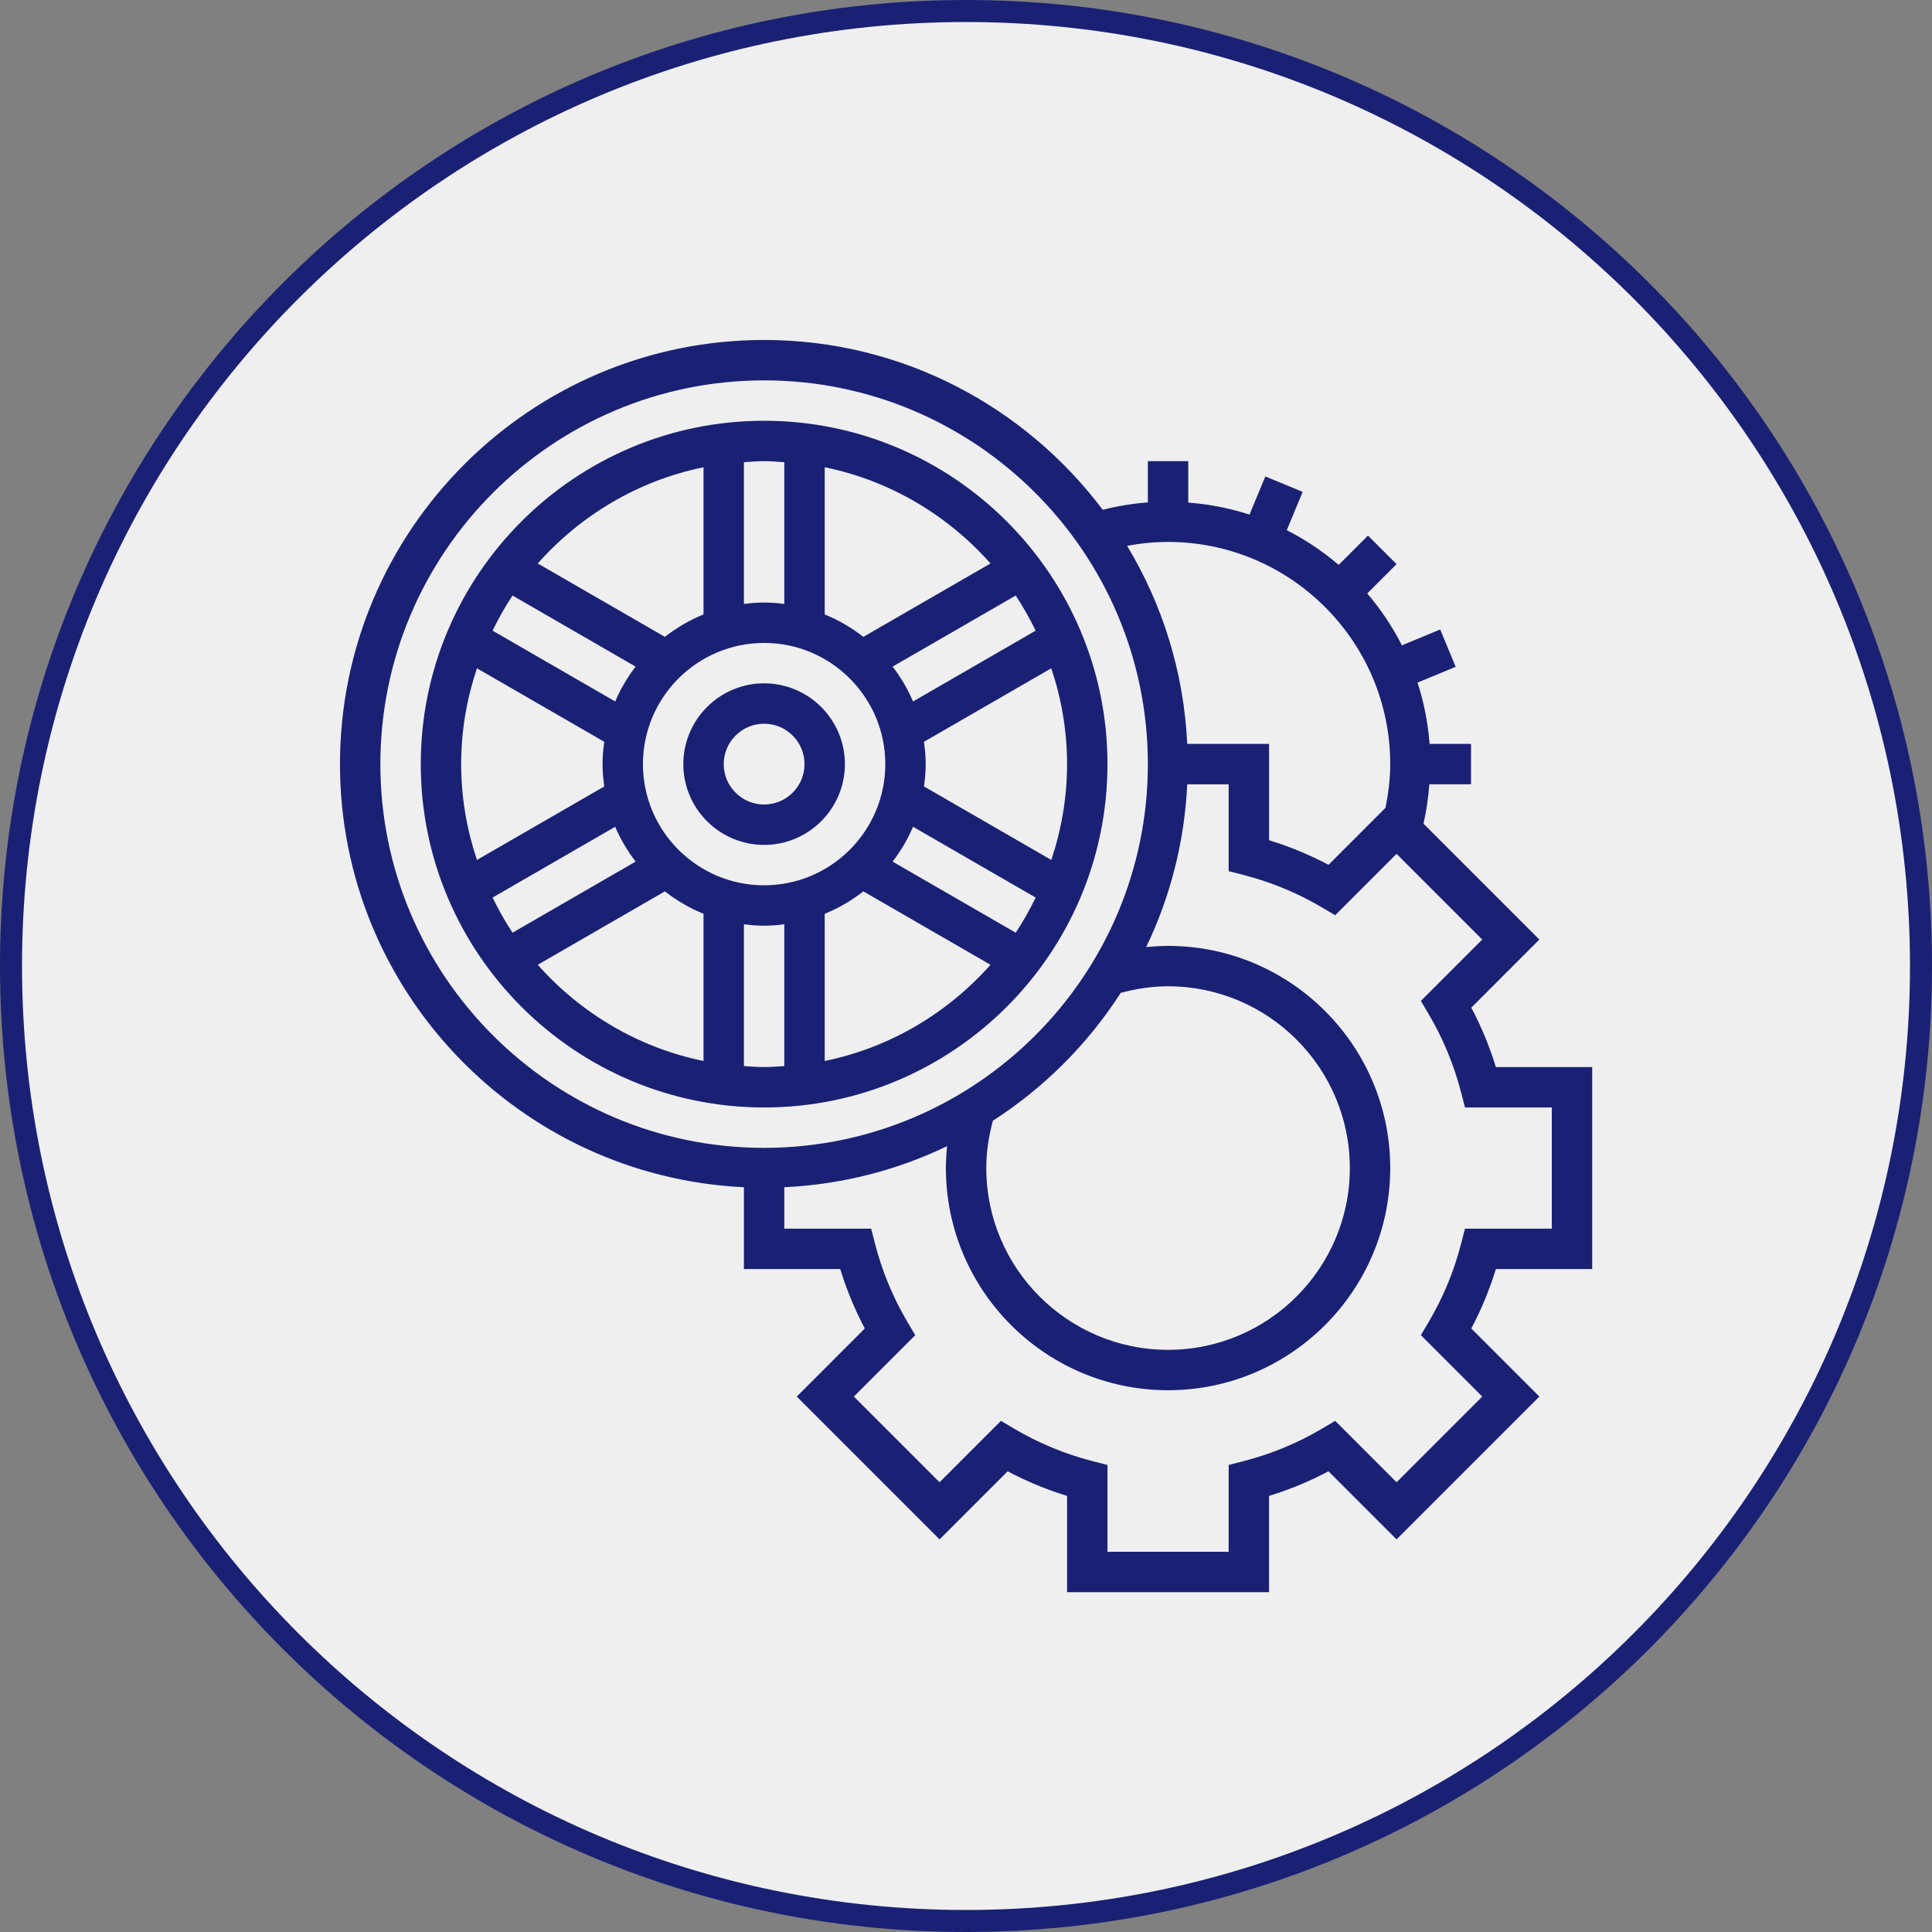 <svg version="1.0" preserveAspectRatio="xMidYMid meet" height="1080" viewBox="0 0 810 810" zoomAndPan="magnify" width="1080" xmlns:xlink="http://www.w3.org/1999/xlink" xmlns="http://www.w3.org/2000/svg"><rect x="0" y="0" width="810" height="810" fill="#808080" stroke="none"/><defs><clipPath id="2c9b0fe0c7"><path clip-rule="nonzero" d="M 405 0 C 181.324 0 0 181.324 0 405 C 0 628.676 181.324 810 405 810 C 628.676 810 810 628.676 810 405 C 810 181.324 628.676 0 405 0 Z M 405 0"></path></clipPath><clipPath id="7091bca202"><path clip-rule="nonzero" d="M 9.234 9.234 L 800.766 9.234 L 800.766 800.766 L 9.234 800.766 Z M 9.234 9.234"></path></clipPath><clipPath id="8013629d4f"><path clip-rule="nonzero" d="M 405 9.234 C 186.426 9.234 9.234 186.426 9.234 405 C 9.234 623.574 186.426 800.766 405 800.766 C 623.574 800.766 800.766 623.574 800.766 405 C 800.766 186.426 623.574 9.234 405 9.234 Z M 405 9.234"></path></clipPath><clipPath id="4b6374170c"><path clip-rule="nonzero" d="M 142.535 142.535 L 667.535 142.535 L 667.535 667.535 L 142.535 667.535 Z M 142.535 142.535"></path></clipPath></defs><g clip-path="url(#2c9b0fe0c7)"><rect fill-opacity="1" height="972" y="-81" fill="#1a2174" width="972" x="-81"></rect></g><g clip-path="url(#7091bca202)"><g clip-path="url(#8013629d4f)"><path fill-rule="nonzero" fill-opacity="1" d="M 9.234 9.234 L 800.766 9.234 L 800.766 800.766 L 9.234 800.766 Z M 9.234 9.234" fill="#efefef"></path></g></g><g clip-path="url(#4b6374170c)"><path fill-rule="nonzero" fill-opacity="1" d="M 667.535 532.055 L 667.535 447.375 L 627.152 447.375 C 624.508 438.742 621.074 430.434 616.848 422.457 L 645.387 393.91 L 596.805 345.332 C 598.059 339.922 598.828 334.398 599.254 328.82 L 616.73 328.82 L 616.73 311.883 L 599.363 311.883 C 598.676 302.984 596.984 294.379 594.301 286.191 L 610.305 279.562 L 603.816 263.914 L 587.762 270.562 C 583.773 262.734 578.926 255.48 573.215 248.809 L 585.512 236.512 L 573.535 224.539 L 561.242 236.832 C 554.57 231.117 547.32 226.27 539.488 222.285 L 546.145 206.23 L 530.496 199.746 L 523.863 215.75 C 515.684 213.09 507.082 211.387 498.184 210.711 L 498.184 193.344 L 481.246 193.344 L 481.246 210.633 C 474.844 211.125 468.52 212.141 462.328 213.734 C 429.848 170.598 378.379 142.535 320.359 142.535 C 222.312 142.535 142.535 222.305 142.535 320.359 C 142.535 415.555 217.789 493.289 311.891 497.75 L 311.891 532.055 L 352.273 532.055 C 354.918 540.688 358.355 548.992 362.578 556.973 L 334.043 585.52 L 393.918 645.395 L 422.453 616.848 C 430.438 621.074 438.742 624.512 447.375 627.164 L 447.375 667.535 L 532.055 667.535 L 532.055 627.164 C 540.688 624.516 548.992 621.078 556.973 616.848 L 585.512 645.395 L 645.387 585.52 L 616.848 556.973 C 621.07 548.992 624.504 540.684 627.152 532.055 Z M 489.715 227.215 C 541.07 227.215 582.859 269.004 582.859 320.359 C 582.859 326.559 582.07 332.672 580.879 338.676 L 556.98 362.578 C 549 358.355 540.695 354.914 532.062 352.266 L 532.062 311.891 L 497.758 311.891 C 496.32 281.602 487.328 253.336 472.543 228.84 C 478.172 227.789 483.906 227.215 489.715 227.215 Z M 159.473 320.359 C 159.473 231.645 231.645 159.473 320.359 159.473 C 409.074 159.473 481.246 231.645 481.246 320.359 C 481.246 409.074 409.074 481.246 320.359 481.246 C 231.645 481.246 159.473 409.074 159.473 320.359 Z M 469.867 416.273 C 476.309 414.527 482.949 413.504 489.715 413.504 C 531.738 413.504 565.926 447.699 565.926 489.715 C 565.926 531.73 531.738 565.926 489.715 565.926 C 447.688 565.926 413.504 531.73 413.504 489.715 C 413.504 482.949 414.527 476.309 416.273 469.867 C 427.016 462.949 436.906 454.973 445.938 445.938 C 454.973 436.906 462.949 427.016 469.867 416.273 Z M 621.445 585.512 L 585.52 621.438 L 559.785 595.695 L 554.129 599.043 C 543.883 605.086 532.996 609.59 521.477 612.555 L 515.117 614.199 L 515.117 650.602 L 464.312 650.602 L 464.312 614.199 L 457.961 612.562 C 446.441 609.594 435.559 605.09 425.309 599.051 L 419.652 595.703 L 393.918 621.445 L 357.988 585.52 L 383.723 559.785 L 380.387 554.137 C 374.344 543.887 369.84 533 366.871 521.477 L 365.23 515.117 L 328.828 515.117 L 328.828 497.75 C 353.18 496.598 376.23 490.562 397.078 480.535 C 396.773 483.574 396.57 486.633 396.57 489.715 C 396.57 541.07 438.359 582.859 489.715 582.859 C 541.07 582.859 582.859 541.07 582.859 489.715 C 582.859 438.359 541.07 396.57 489.715 396.57 C 486.633 396.57 483.582 396.773 480.535 397.07 C 490.562 376.223 496.598 353.18 497.75 328.828 L 515.117 328.828 L 515.117 365.23 L 521.469 366.863 C 532.988 369.832 543.871 374.34 554.121 380.379 L 559.777 383.723 L 585.512 357.98 L 621.438 393.91 L 595.703 419.645 L 599.043 425.293 C 605.035 435.453 609.582 446.438 612.555 457.953 L 614.199 464.312 L 650.602 464.312 L 650.602 515.117 L 614.199 515.117 L 612.555 521.469 C 609.59 532.992 605.082 543.879 599.043 554.129 L 595.703 559.777 Z M 621.445 585.512" fill="#1a2174"></path></g><path fill-rule="nonzero" fill-opacity="1" d="M 320.359 176.406 C 240.984 176.406 176.406 240.984 176.406 320.359 C 176.406 399.734 240.984 464.312 320.359 464.312 C 399.734 464.312 464.312 399.734 464.312 320.359 C 464.312 240.984 399.734 176.406 320.359 176.406 Z M 425.832 249.688 C 428.977 254.363 431.703 259.316 434.207 264.406 L 382.793 294.094 C 380.574 288.836 377.652 283.965 374.238 279.477 Z M 345.762 195.902 C 373.199 201.496 397.34 216.035 415.266 236.234 L 361.961 267.012 C 357.051 263.176 351.621 259.984 345.762 257.605 Z M 371.164 320.359 C 371.164 348.379 348.379 371.164 320.359 371.164 C 292.34 371.164 269.555 348.379 269.555 320.359 C 269.555 292.34 292.34 269.555 320.359 269.555 C 348.379 269.555 371.164 292.34 371.164 320.359 Z M 311.891 193.773 C 314.703 193.59 317.496 193.344 320.359 193.344 C 323.223 193.344 326.016 193.59 328.828 193.773 L 328.828 253.211 C 326.051 252.855 323.23 252.617 320.359 252.617 C 317.488 252.617 314.668 252.855 311.891 253.203 Z M 294.957 195.902 L 294.957 257.605 C 289.117 259.984 283.719 263.121 278.758 267.012 L 225.453 236.234 C 243.379 216.035 267.52 201.496 294.957 195.902 Z M 214.887 249.688 L 266.48 279.477 C 263.066 283.957 260.145 288.836 257.926 294.094 L 206.512 264.406 C 209.016 259.324 211.742 254.363 214.887 249.688 Z M 193.344 320.359 C 193.344 306.312 195.73 292.832 199.965 280.18 L 253.348 311.004 C 252.914 314.066 252.617 317.176 252.617 320.359 C 252.617 323.543 252.914 326.652 253.348 329.715 L 199.965 360.539 C 195.73 347.887 193.344 334.406 193.344 320.359 Z M 214.887 391.031 C 211.742 386.355 209.016 381.402 206.512 376.312 L 257.926 346.625 C 260.145 351.887 263.066 356.754 266.48 361.242 Z M 294.957 444.82 C 267.52 439.223 243.379 424.684 225.453 404.488 L 278.758 373.707 C 283.668 377.543 289.098 380.734 294.957 383.113 Z M 328.828 446.953 C 326.016 447.129 323.223 447.375 320.359 447.375 C 317.496 447.375 314.703 447.129 311.891 446.945 L 311.891 387.508 C 314.668 387.863 317.488 388.102 320.359 388.102 C 323.23 388.102 326.051 387.863 328.828 387.516 Z M 345.762 444.82 L 345.762 383.113 C 351.602 380.734 357 377.598 361.961 373.707 L 415.266 404.488 C 397.34 424.684 373.199 439.223 345.762 444.82 Z M 425.832 391.031 L 374.238 361.242 C 377.652 356.762 380.574 351.887 382.793 346.625 L 434.207 376.312 C 431.703 381.395 428.977 386.355 425.832 391.031 Z M 387.383 329.715 C 387.805 326.652 388.102 323.543 388.102 320.359 C 388.102 317.176 387.805 314.066 387.375 311.004 L 440.754 280.18 C 444.988 292.832 447.375 306.312 447.375 320.359 C 447.375 334.406 444.988 347.887 440.762 360.539 Z M 387.383 329.715" fill="#1a2174"></path><path fill-rule="nonzero" fill-opacity="1" d="M 320.359 286.488 C 301.68 286.488 286.488 301.68 286.488 320.359 C 286.488 339.039 301.68 354.23 320.359 354.23 C 339.039 354.23 354.23 339.039 354.23 320.359 C 354.23 301.68 339.039 286.488 320.359 286.488 Z M 320.359 337.297 C 311.02 337.297 303.426 329.699 303.426 320.359 C 303.426 311.02 311.02 303.426 320.359 303.426 C 329.699 303.426 337.297 311.02 337.297 320.359 C 337.297 329.699 329.699 337.297 320.359 337.297 Z M 320.359 337.297" fill="#1a2174"></path></svg>
